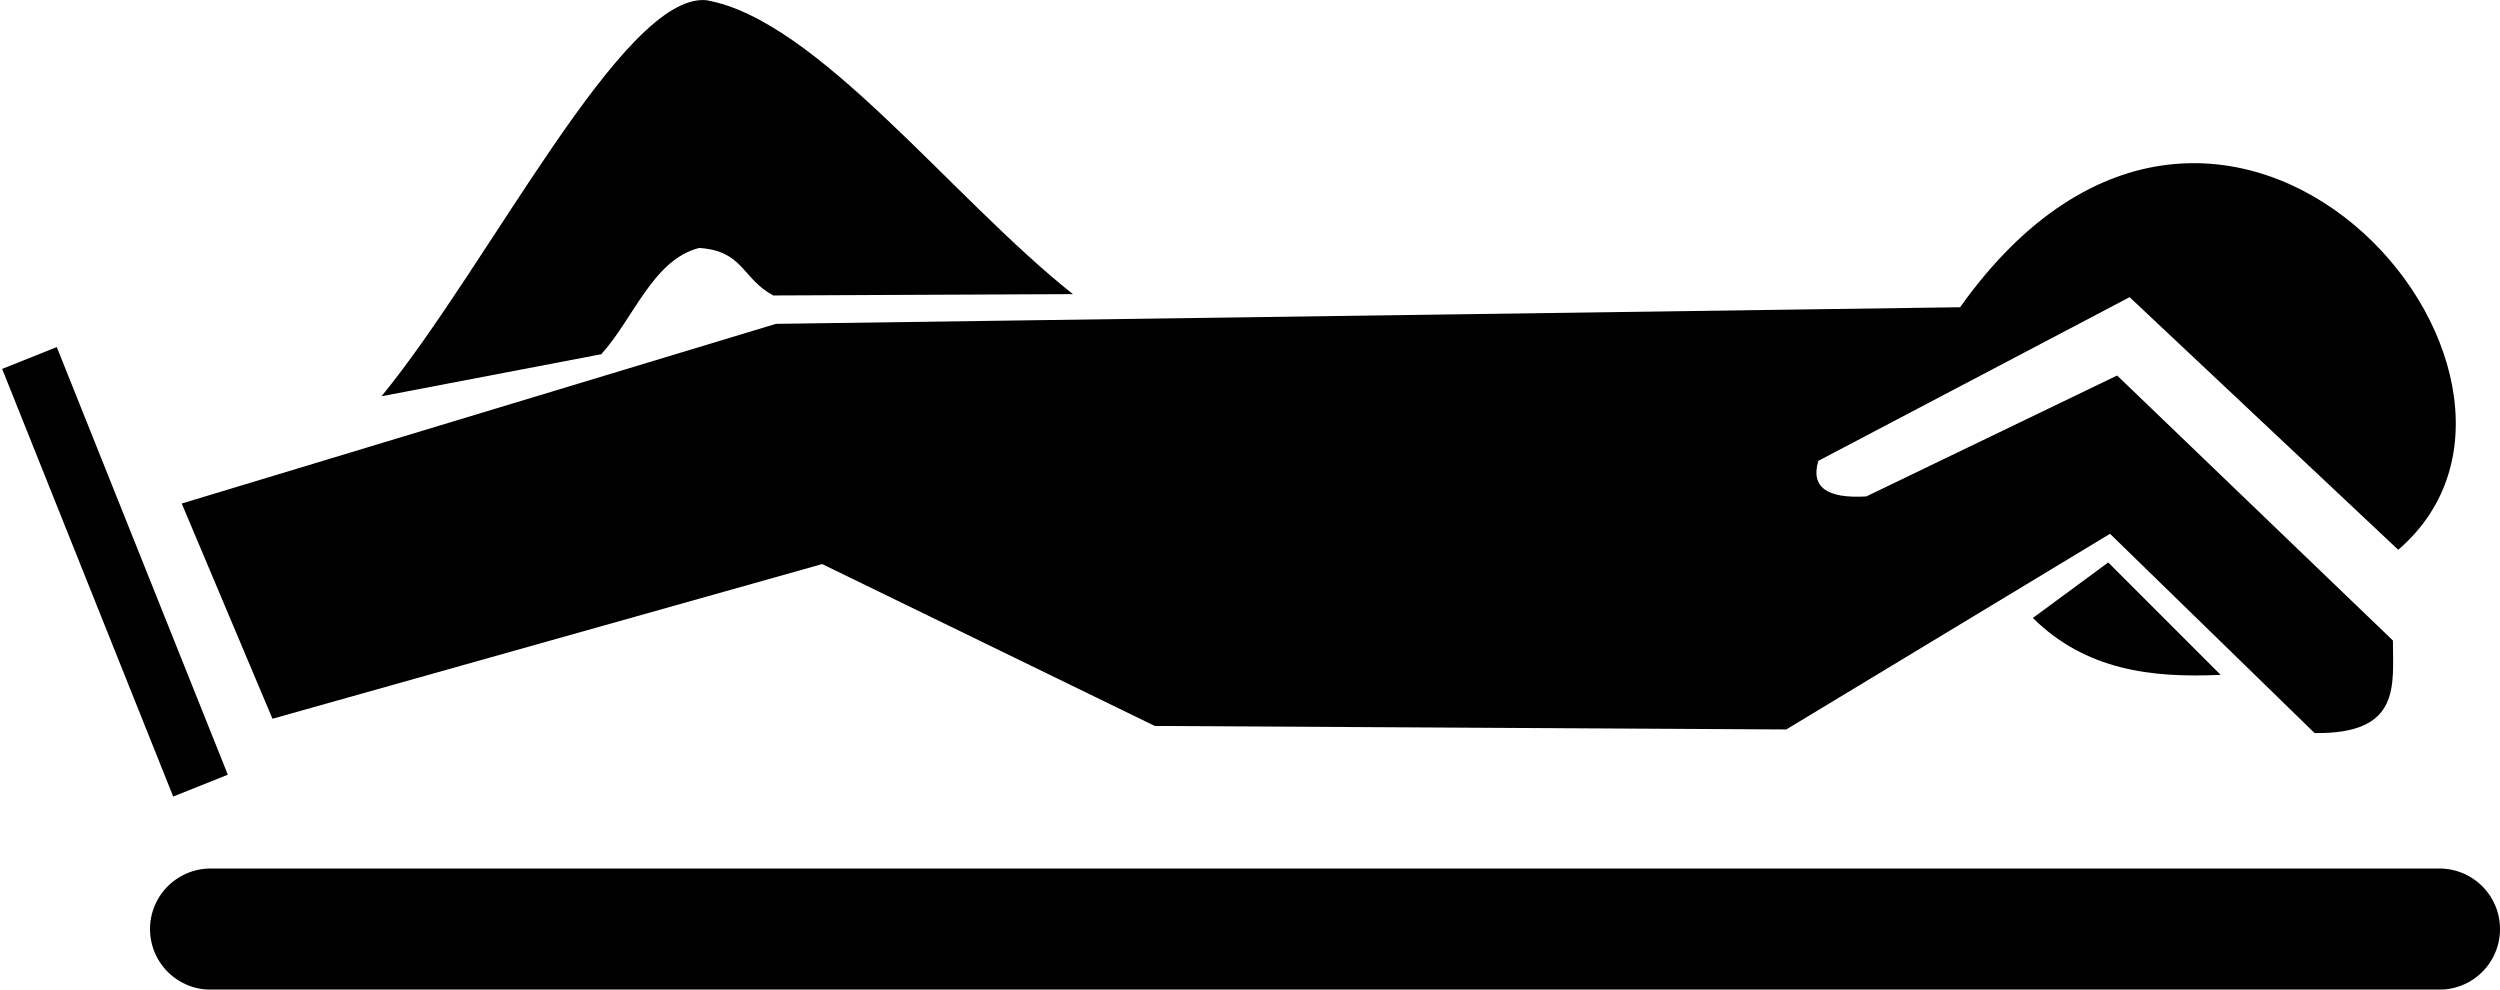<?xml version="1.0" encoding="UTF-8" standalone="no"?>
<!-- Created with Inkscape (http://www.inkscape.org/) -->
<svg
    xmlns:inkscape="http://www.inkscape.org/namespaces/inkscape"
    xmlns:rdf="http://www.w3.org/1999/02/22-rdf-syntax-ns#"
    xmlns="http://www.w3.org/2000/svg"
    xmlns:cc="http://creativecommons.org/ns#"
    xmlns:dc="http://purl.org/dc/elements/1.1/"
    xmlns:sodipodi="http://sodipodi.sourceforge.net/DTD/sodipodi-0.dtd"
    xmlns:svg="http://www.w3.org/2000/svg"
    xmlns:ns1="http://sozi.baierouge.fr"
    xmlns:xlink="http://www.w3.org/1999/xlink"
    id="svg2"
    sodipodi:docname="sleeping.svg"
    viewBox="0 0 278.29 110.15"
    sodipodi:version="0.32"
    version="1.0"
    inkscape:output_extension="org.inkscape.output.svg.inkscape"
    inkscape:version="0.46"
  >
  <sodipodi:namedview
      id="base"
      bordercolor="#666666"
      inkscape:pageshadow="2"
      guidetolerance="10"
      pagecolor="#ffffff"
      gridtolerance="10000"
      inkscape:window-height="712"
      inkscape:zoom="3.3346277"
      objecttolerance="10"
      showgrid="false"
      borderopacity="1.0"
      inkscape:current-layer="layer1"
      inkscape:cx="139.14597"
      inkscape:cy="55.076595"
      inkscape:window-y="-4"
      inkscape:window-x="-4"
      inkscape:window-width="1024"
      inkscape:pageopacity="0.0"
      inkscape:document-units="px"
  />
  <g
      id="layer1"
      inkscape:label="Layer 1"
      inkscape:groupmode="layer"
      transform="translate(-233.55 -338.67)"
    >
    <path
        id="path2396"
        style="stroke-linejoin:round;stroke:#000000;stroke-linecap:round;stroke-width:13.483;fill:none"
        d="m256.99 442.09h248.11"
    />
    <path
        id="path3168"
        style="stroke:#000000;stroke-width:6.549;fill:none"
        d="m236.83 378.52l19.04 47.6"
    />
    <path
        id="path3170"
        sodipodi:nodetypes="cccccccccccccccc"
        style="fill-rule:evenodd;fill:#000000"
        d="m253.78 394.72l10.1 23.96 61.19-17.22 37.03 18.02 70.29 0.39 36.04-21.78 22.77 22.18c9.7 0.14 8.71-5.34 8.72-10.3l-30.7-29.5-27.92 13.46c-4.41 0.26-6.21-1.05-5.34-3.96l34.65-18.22 29.9 28.12c22.58-19.4-19.51-68.14-48.77-27l-131.82 1.85-66.14 20z"
    />
    <path
        id="path3172"
        sodipodi:nodetypes="cccc"
        style="fill-rule:evenodd;fill:#000000"
        d="m468.23 401.28l12.51 12.51c-7.69 0.36-15.02-0.51-20.9-6.33l8.39-6.18z"
    />
    <path
        id="path3174"
        sodipodi:nodetypes="ccccccc"
        style="fill-rule:evenodd;fill:#000000"
        d="m352.98 371.41c-13.55-10.75-28.48-30.57-40.82-32.72-9.25-0.81-24.1 29.38-36.14 44.09l24.46-4.68c3.61-3.98 5.76-10.53 10.9-11.83 4.97 0.33 4.78 3.47 8.26 5.29l33.34-0.15z"
    />
  </g
  >
</svg
>
